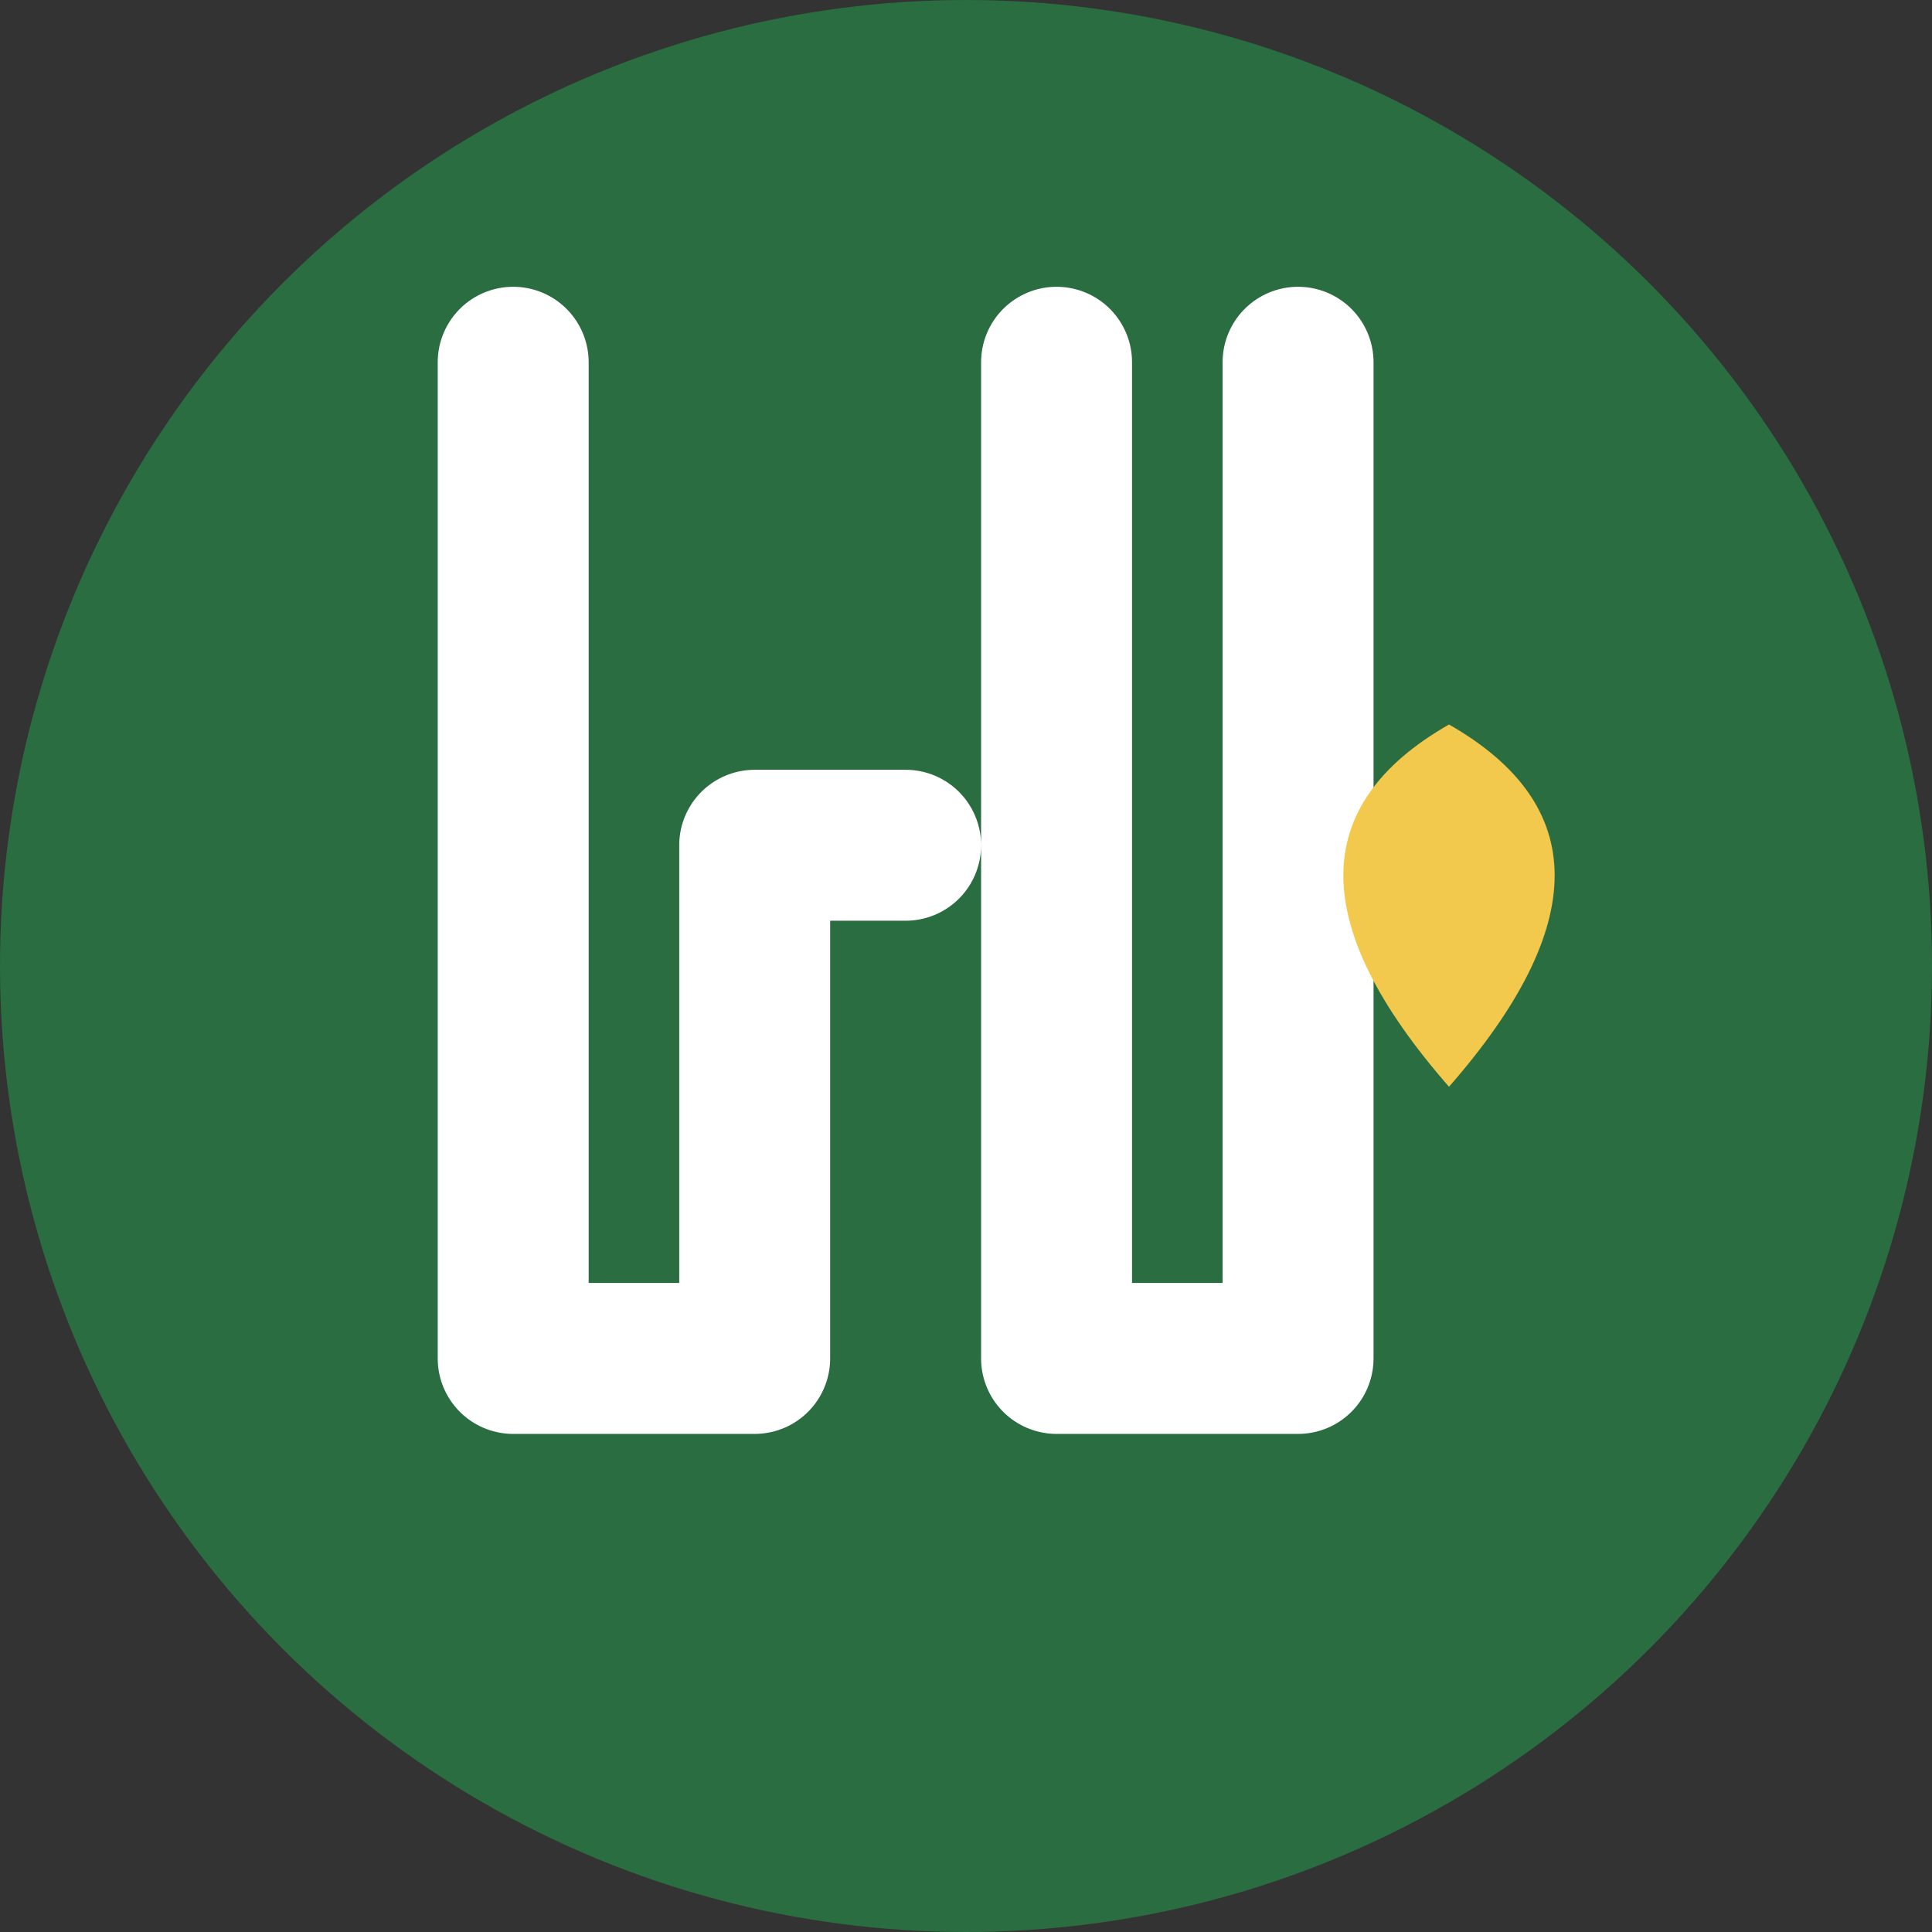 <svg xmlns="http://www.w3.org/2000/svg" width="64" height="64" viewBox="0 0 64 64">
  <rect x="0" y="0" width="64" height="64" fill="#333333" stroke="none"/>
  <defs>
    <style>
      .primary-color { fill: #d73a31; }
      .secondary-color { fill: #2a6d40; }
      .accent-color { fill: #f2c94c; }
      .white { fill: #ffffff; }
    </style>
  </defs>
  
  <!-- Background Circle -->
  <circle cx="32" cy="32" r="32" class="secondary-color" />
  
  <!-- Stylized "ŁL" (for Łyogkaya Lipa) -->
  <path d="M17 12 L17 45 L25 45 L25 28 L30 28 M35 12 L35 45 L43 45 L43 12" fill="none" stroke="#ffffff" stroke-width="5" stroke-linecap="round" stroke-linejoin="round" />
  
  <!-- Leaf Accent -->
  <path d="M48 24 Q55 28 48 36 Q41 28 48 24 Z" class="accent-color" />
</svg>